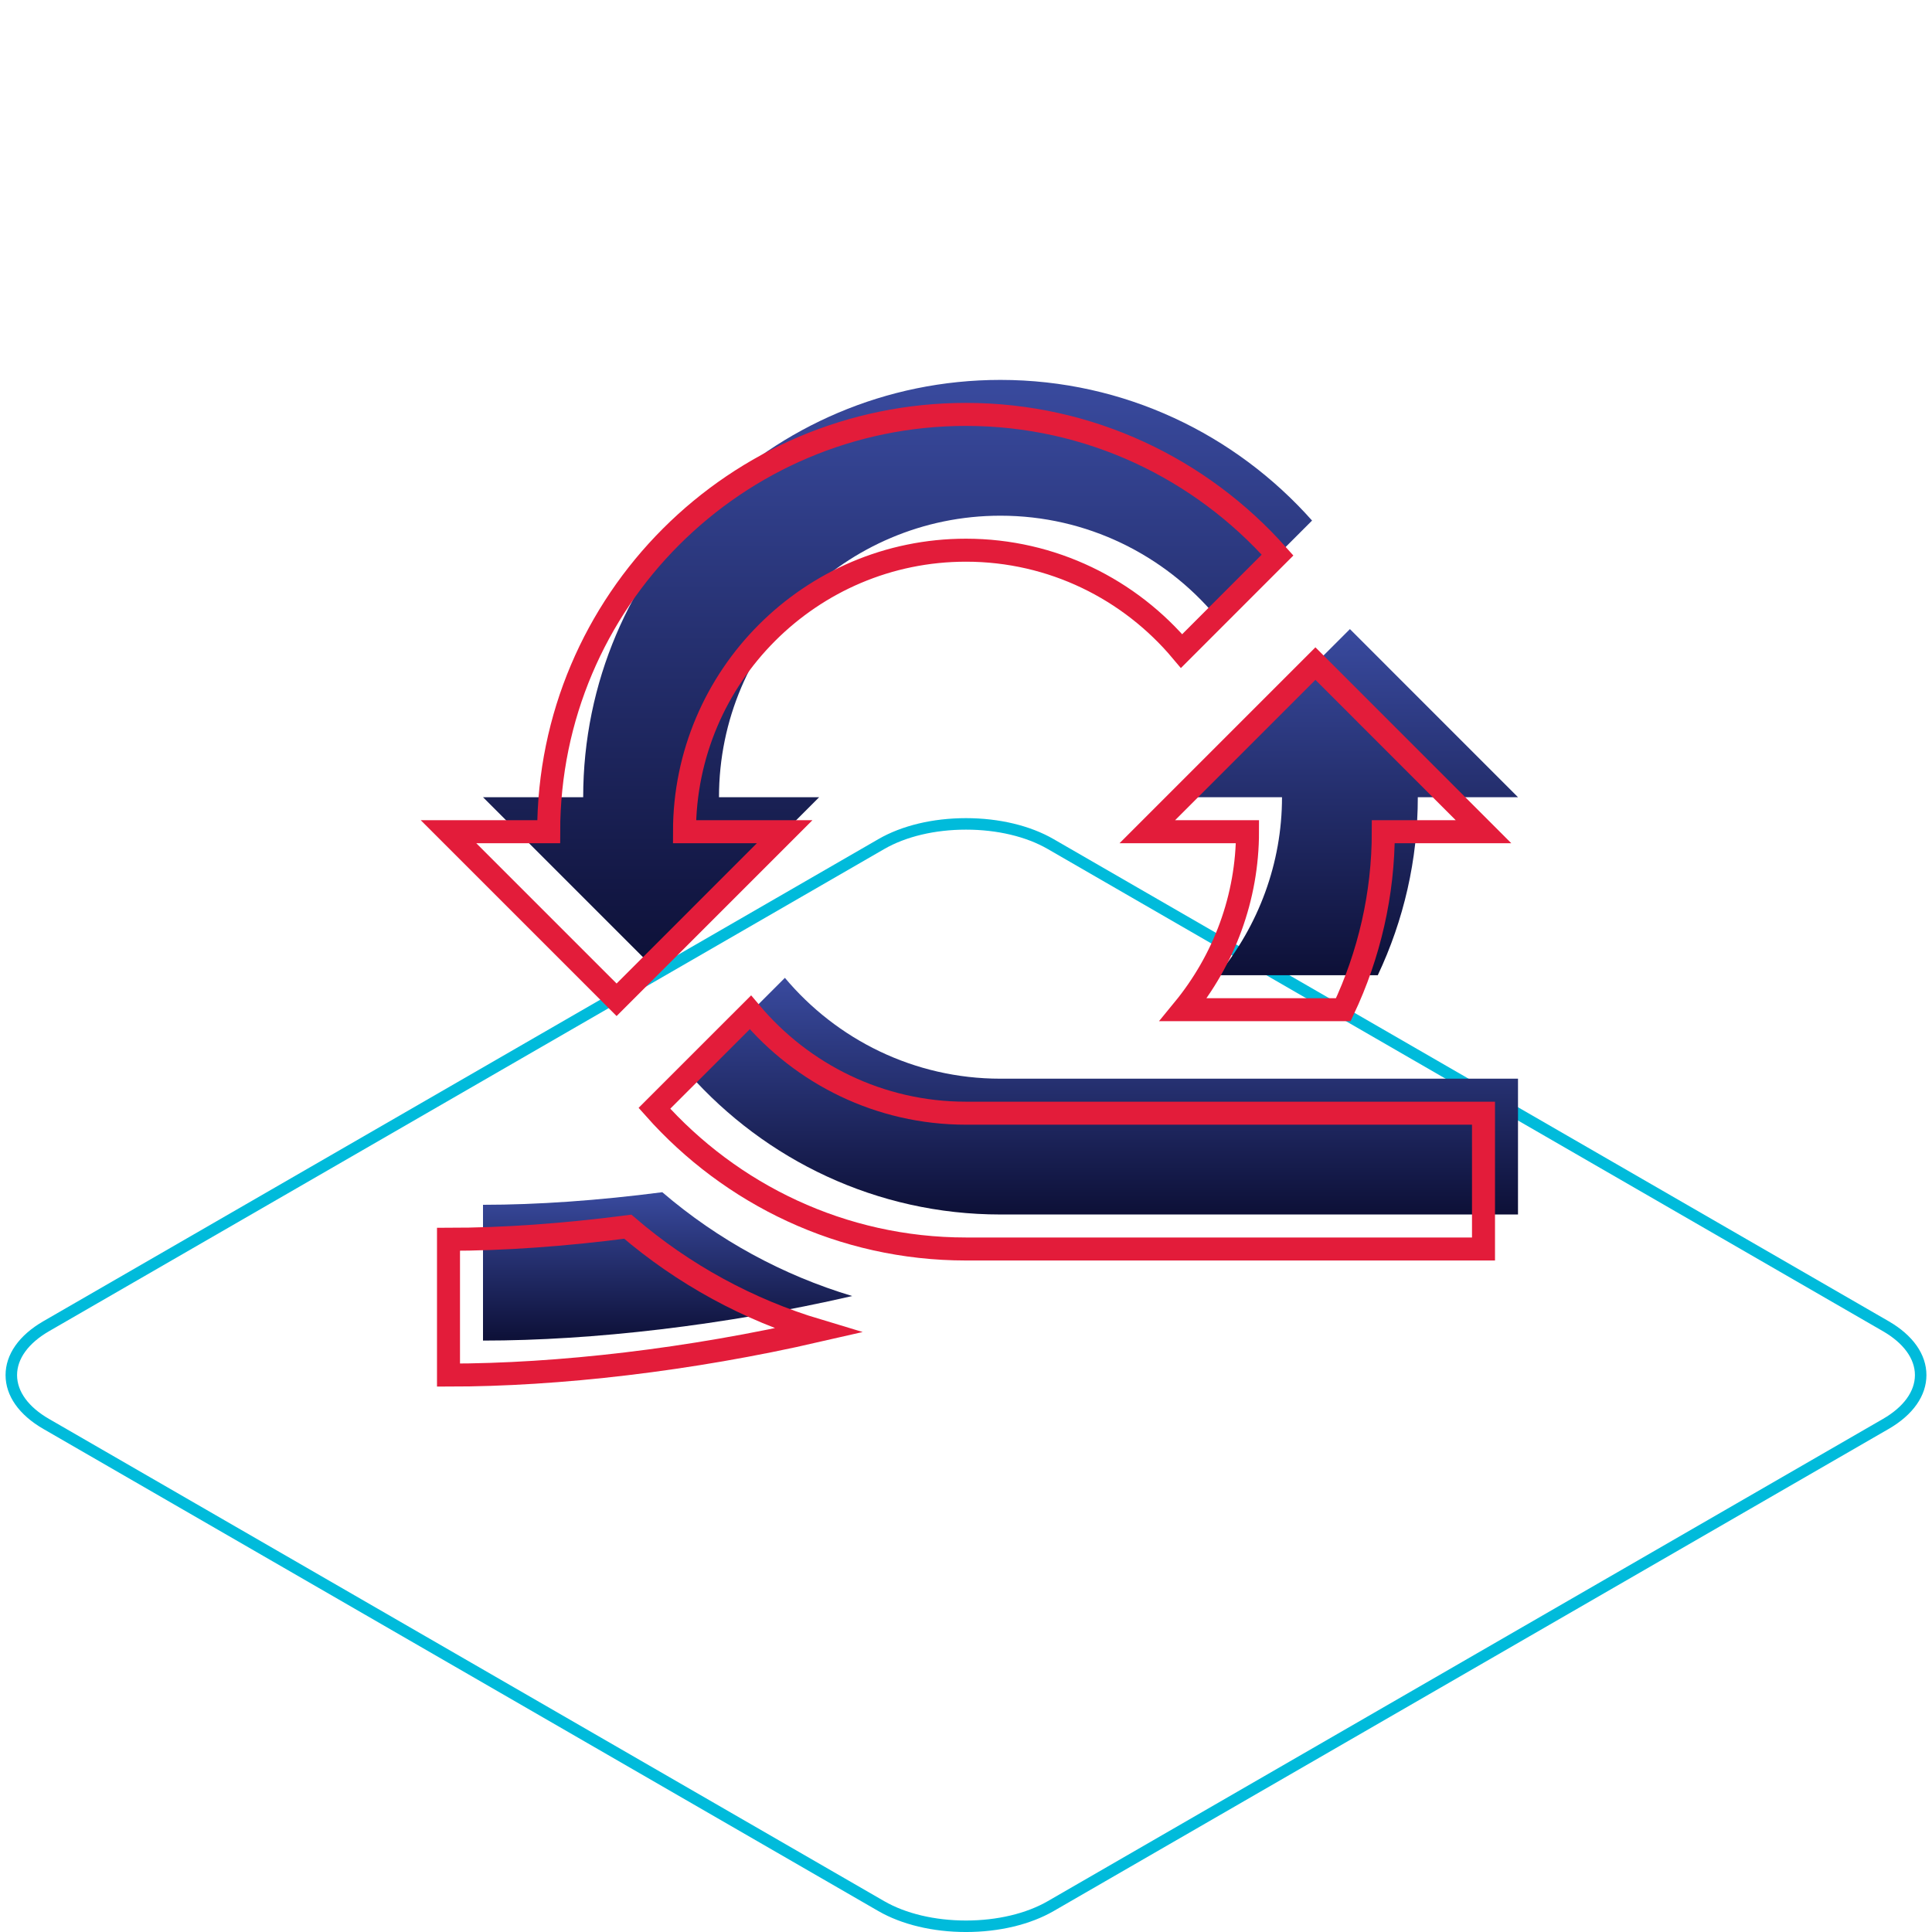 <?xml version="1.0" encoding="utf-8"?>
<!-- Generator: Adobe Illustrator 16.0.0, SVG Export Plug-In . SVG Version: 6.00 Build 0)  -->
<!DOCTYPE svg PUBLIC "-//W3C//DTD SVG 1.1//EN" "http://www.w3.org/Graphics/SVG/1.1/DTD/svg11.dtd">
<svg version="1.1" id="Layer_1" xmlns="http://www.w3.org/2000/svg" xmlns:xlink="http://www.w3.org/1999/xlink" x="0px" y="0px"
	 width="168px" height="168.001px" viewBox="0 0 168 168.001" enable-background="new 0 0 168 168.001" xml:space="preserve">
<g>
	<g>
		<path fill="#00BBDB" d="M84,168.001c-2.877,0-5.582-0.646-7.616-1.818L3.771,124.256c-2.119-1.222-3.287-2.884-3.287-4.681
			c0-1.798,1.167-3.463,3.289-4.688l72.613-41.922c2.032-1.175,4.737-1.822,7.613-1.822c2.877,0,5.581,0.647,7.615,1.822
			l72.613,41.922c2.12,1.225,3.288,2.889,3.288,4.687c-0.001,1.797-1.169,3.46-3.288,4.683l-72.613,41.926
			C89.582,167.355,86.877,168.001,84,168.001z M84,72.143c-2.704,0-5.229,0.6-7.113,1.688L4.273,115.752
			c-1.799,1.04-2.79,2.397-2.789,3.823c0,1.424,0.99,2.779,2.787,3.814l72.613,41.927c1.884,1.086,4.411,1.685,7.116,1.685
			c2.704,0,5.23-0.599,7.114-1.685l72.613-41.926c1.798-1.037,2.787-2.393,2.788-3.817c0-1.426-0.99-2.782-2.788-3.821
			L91.115,73.831C89.231,72.742,86.704,72.143,84,72.143z"/>
	</g>
	<g>
		<g>
			<g>
				<linearGradient id="SVGID_1_" gradientUnits="userSpaceOnUse" x1="117.383" y1="84.799" x2="117.383" y2="54.704">
					<stop  offset="0" style="stop-color:#0D1037"/>
					<stop  offset="1" style="stop-color:#394A9E"/>
				</linearGradient>
				<path fill="url(#SVGID_1_)" d="M117.384,54.704l-14.617,14.618h8.712c0,5.73-2.036,11.156-5.584,15.478h13.913
					c2.253-4.77,3.48-10.037,3.48-15.478H132L117.384,54.704z"/>
				<linearGradient id="SVGID_2_" gradientUnits="userSpaceOnUse" x1="58.053" y1="116.571" x2="58.053" y2="103.669">
					<stop  offset="0" style="stop-color:#0D1037"/>
					<stop  offset="1" style="stop-color:#394A9E"/>
				</linearGradient>
				<path fill="url(#SVGID_2_)" d="M42,104.765v11.807c9.532,0,20.981-1.318,32.107-3.873c-6.04-1.811-11.674-4.877-16.516-9.029
					C52.053,104.39,46.721,104.765,42,104.765z"/>
			</g>
			<linearGradient id="SVGID_3_" gradientUnits="userSpaceOnUse" x1="95.953" y1="105.608" x2="95.953" y2="85.031">
				<stop  offset="0" style="stop-color:#0D1037"/>
				<stop  offset="1" style="stop-color:#394A9E"/>
			</linearGradient>
			<path fill="url(#SVGID_3_)" d="M86.996,93.799c-7.52,0-14.252-3.414-18.744-8.769l-8.347,8.345
				c6.651,7.485,16.315,12.233,27.091,12.233H132V93.799H86.996z"/>
			<linearGradient id="SVGID_4_" gradientUnits="userSpaceOnUse" x1="78.045" y1="83.938" x2="78.045" y2="33.035">
				<stop  offset="0" style="stop-color:#0D1037"/>
				<stop  offset="1" style="stop-color:#394A9E"/>
			</linearGradient>
			<path fill="url(#SVGID_4_)" d="M86.996,33.035c-20.007,0-36.284,16.277-36.284,36.287H42l14.617,14.616l14.615-14.616h-8.711
				c0-13.497,10.979-24.479,24.475-24.479c7.521,0,14.256,3.415,18.752,8.771l8.345-8.348
				C107.442,37.782,97.774,33.035,86.996,33.035z"/>
		</g>
	</g>
	<g>
		<g>
			<g>
				<path fill="none" stroke="#E31C3A" stroke-width="2" stroke-miterlimit="10" d="M114.384,57.704L99.767,72.322h8.712
					c0,5.73-2.036,11.156-5.584,15.478h13.913c2.253-4.77,3.48-10.037,3.48-15.478H129L114.384,57.704z"/>
				<path fill="none" stroke="#E31C3A" stroke-width="2" stroke-miterlimit="10" d="M39,107.765v11.807
					c9.532,0,20.981-1.318,32.107-3.873c-6.04-1.811-11.674-4.877-16.516-9.029C49.053,107.39,43.721,107.765,39,107.765z"/>
			</g>
			<path fill="none" stroke="#E31C3A" stroke-width="2" stroke-miterlimit="10" d="M83.996,96.799
				c-7.52,0-14.252-3.414-18.744-8.769l-8.347,8.345c6.651,7.485,16.315,12.233,27.091,12.233H129V96.799H83.996z"/>
			<path fill="none" stroke="#E31C3A" stroke-width="2" stroke-miterlimit="10" d="M83.996,36.035
				c-20.007,0-36.284,16.277-36.284,36.287H39l14.617,14.616l14.615-14.616h-8.711c0-13.497,10.979-24.479,24.475-24.479
				c7.521,0,14.256,3.415,18.752,8.771l8.345-8.348C104.442,40.782,94.774,36.035,83.996,36.035z"/>
		</g>
	</g>
</g>
</svg>
